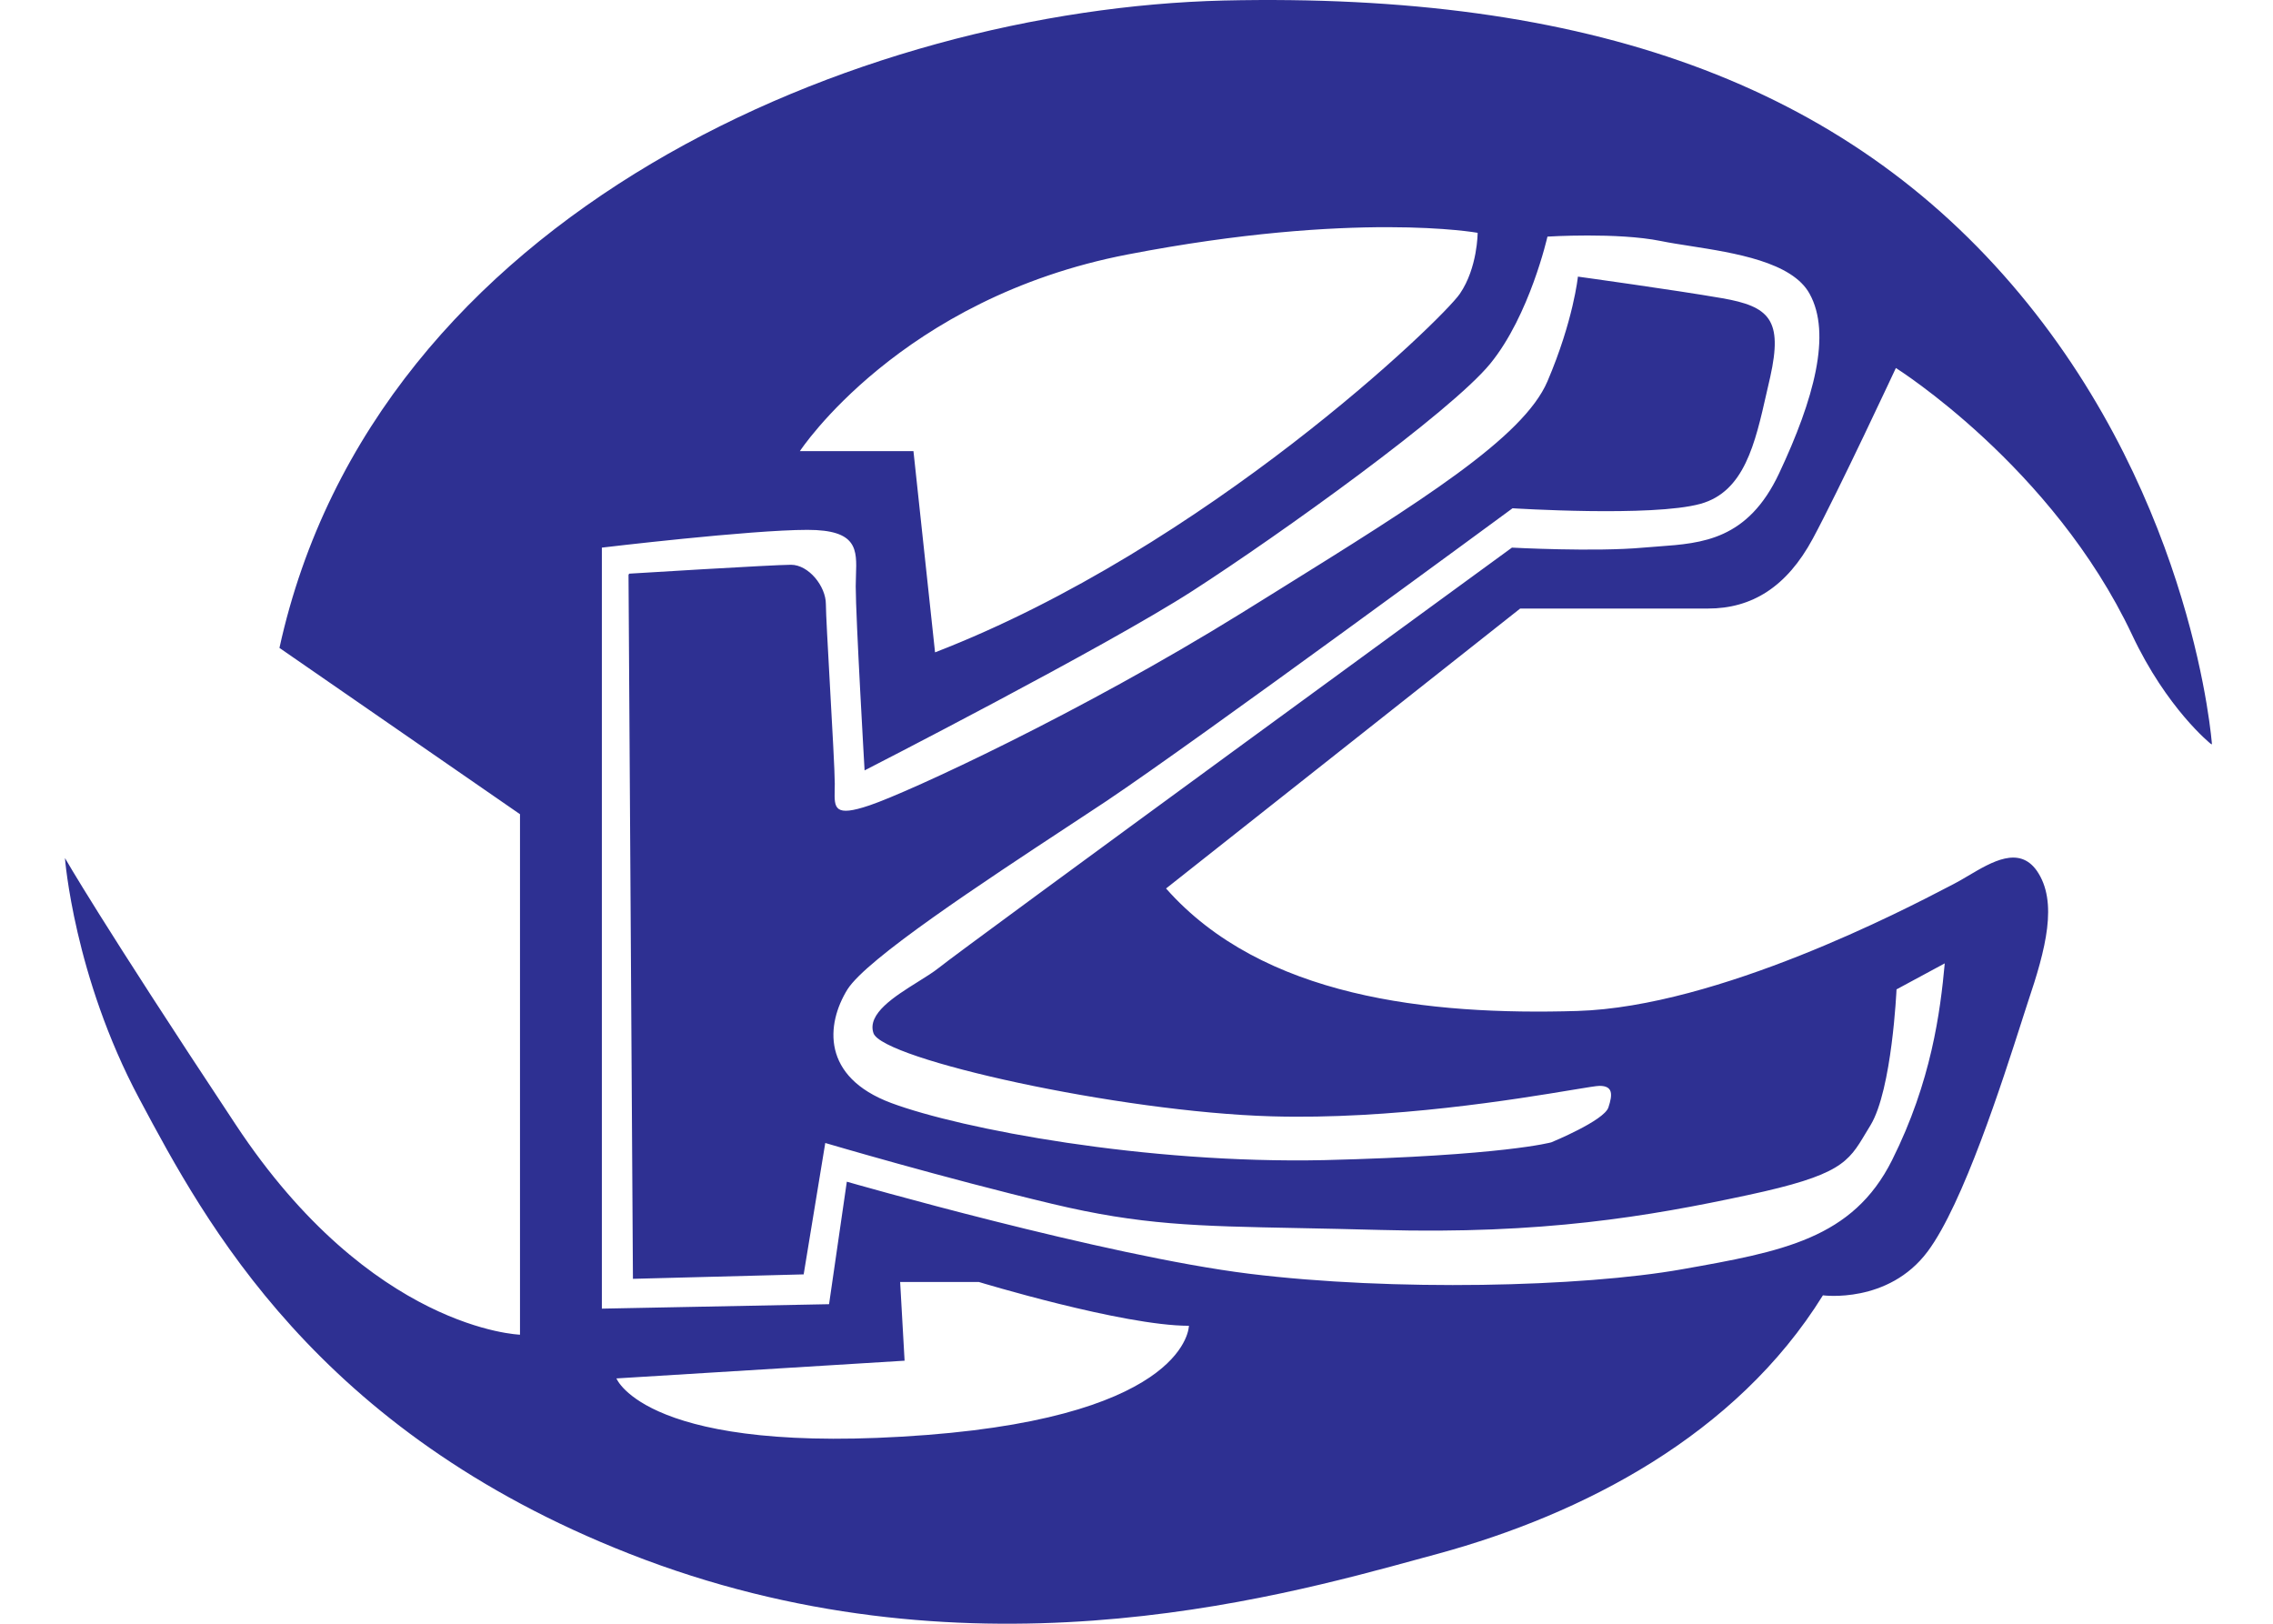 <svg width="70" height="50" viewBox="0 0 70 50" fill="none" xmlns="http://www.w3.org/2000/svg">
<path fill-rule="evenodd" clip-rule="evenodd" d="M62.197 9.045C67.592 15.515 68.12 22.922 68.12 22.922L68.08 22.902C68.08 22.902 66.732 21.828 65.657 19.541C63.214 14.361 58.386 11.332 58.386 11.332C58.386 11.332 56.627 15.104 55.826 16.59C55.025 18.075 53.95 18.739 52.601 18.739H46.816L35.91 27.359C38.881 30.72 44.001 31.268 48.575 31.131C52.917 31.001 58.693 27.989 59.987 27.314C60.061 27.275 60.121 27.244 60.165 27.222C60.309 27.148 60.462 27.058 60.62 26.964C61.345 26.535 62.18 26.041 62.725 26.811C63.39 27.769 62.999 29.235 62.452 30.857C62.401 31.012 62.344 31.192 62.279 31.392L62.278 31.395L62.278 31.396L62.278 31.397L62.278 31.397C61.666 33.305 60.459 37.072 59.364 38.538C58.152 40.16 56.139 39.887 56.139 39.887C53.461 44.206 48.731 46.63 44.295 47.842C44.129 47.886 43.956 47.934 43.776 47.983C39.106 49.264 29.612 51.868 19.375 47.842C9.747 44.06 6.319 37.637 4.304 33.86L4.287 33.828C2.274 30.056 2 26.421 2 26.421C2 26.421 3.075 28.316 7.258 34.629C11.44 40.962 16.014 41.099 16.014 41.099V25.072L8.606 19.951C11.557 6.485 26.509 0.289 37.688 0.016C48.868 -0.238 56.803 2.576 62.197 9.045ZM34.737 7.834C27.721 9.182 24.633 13.892 24.633 13.892H28.131L28.796 20.088C37.141 16.863 44.412 9.847 44.959 9.045C45.506 8.244 45.506 7.169 45.506 7.169C45.506 7.169 41.734 6.485 34.737 7.834ZM18.965 42.447L27.858 41.9L27.721 39.476H30.144C30.144 39.476 34.581 40.825 36.614 40.825C36.614 40.825 36.614 43.561 28.542 44.187C19.922 44.851 18.984 42.447 18.984 42.447H18.965ZM24.359 17.391C23.812 17.391 19.375 17.665 19.375 17.665L19.356 17.704L19.492 39.379L24.75 39.242L25.415 35.196C25.415 35.196 29.05 36.271 32.411 37.072C35.139 37.722 36.812 37.755 40.008 37.817C40.751 37.832 41.576 37.848 42.516 37.874C47.5 38.011 50.744 37.463 53.832 36.799C56.682 36.189 56.919 35.794 57.451 34.903C57.499 34.823 57.549 34.738 57.605 34.649C58.269 33.554 58.406 30.466 58.406 30.466L59.891 29.665C59.755 31.15 59.481 33.3 58.269 35.724C57.057 38.147 54.888 38.538 51.8 39.085C48.712 39.633 42.907 39.77 38.47 39.222C34.034 38.675 26.079 36.388 26.079 36.388L25.532 40.16L18.535 40.297V16.863C18.535 16.863 23.108 16.316 24.867 16.316C26.411 16.316 26.389 16.918 26.361 17.712C26.357 17.823 26.353 17.938 26.353 18.055C26.353 19.013 26.626 23.723 26.626 23.723C26.626 23.723 34.034 19.932 36.731 18.192C39.428 16.453 44.686 12.681 45.897 11.195C47.109 9.71 47.656 7.286 47.656 7.286C47.656 7.286 49.806 7.149 51.155 7.423C51.414 7.476 51.718 7.523 52.045 7.574C53.418 7.789 55.191 8.066 55.728 9.045C56.412 10.277 55.865 12.29 54.79 14.576C53.826 16.627 52.422 16.729 51.071 16.827C50.916 16.838 50.761 16.849 50.608 16.863C49.122 17 46.562 16.863 46.562 16.863C46.562 16.863 29.578 29.255 28.913 29.802C28.745 29.936 28.515 30.079 28.269 30.233C27.548 30.684 26.696 31.217 26.9 31.815C27.174 32.616 34.444 34.238 39.154 34.375C42.857 34.483 46.728 33.842 48.415 33.562C48.874 33.486 49.171 33.437 49.259 33.437C49.669 33.437 49.669 33.691 49.533 34.102C49.396 34.512 47.774 35.176 47.774 35.176C47.774 35.176 46.308 35.587 40.777 35.724C35.265 35.841 29.597 34.766 27.447 33.965C25.297 33.163 25.434 31.541 26.099 30.466C26.701 29.52 30.209 27.212 32.973 25.393C33.35 25.145 33.713 24.906 34.053 24.681C36.887 22.785 46.581 15.651 46.581 15.651C46.581 15.651 50.881 15.925 52.367 15.515C53.718 15.141 54.05 13.668 54.408 12.081C54.444 11.923 54.48 11.764 54.517 11.606C54.907 9.847 54.497 9.436 53.031 9.182C51.565 8.928 48.594 8.518 48.594 8.518C48.594 8.518 48.458 9.866 47.656 11.742C46.914 13.48 43.743 15.451 39.322 18.201C38.968 18.421 38.605 18.646 38.236 18.876C33.252 21.964 27.994 24.388 26.783 24.798C25.688 25.169 25.694 24.886 25.705 24.324C25.706 24.263 25.708 24.2 25.708 24.134C25.708 23.773 25.631 22.404 25.559 21.112C25.495 19.956 25.434 18.861 25.434 18.603C25.434 18.055 24.906 17.391 24.359 17.391Z" fill="#2E3092"/>
</svg>

